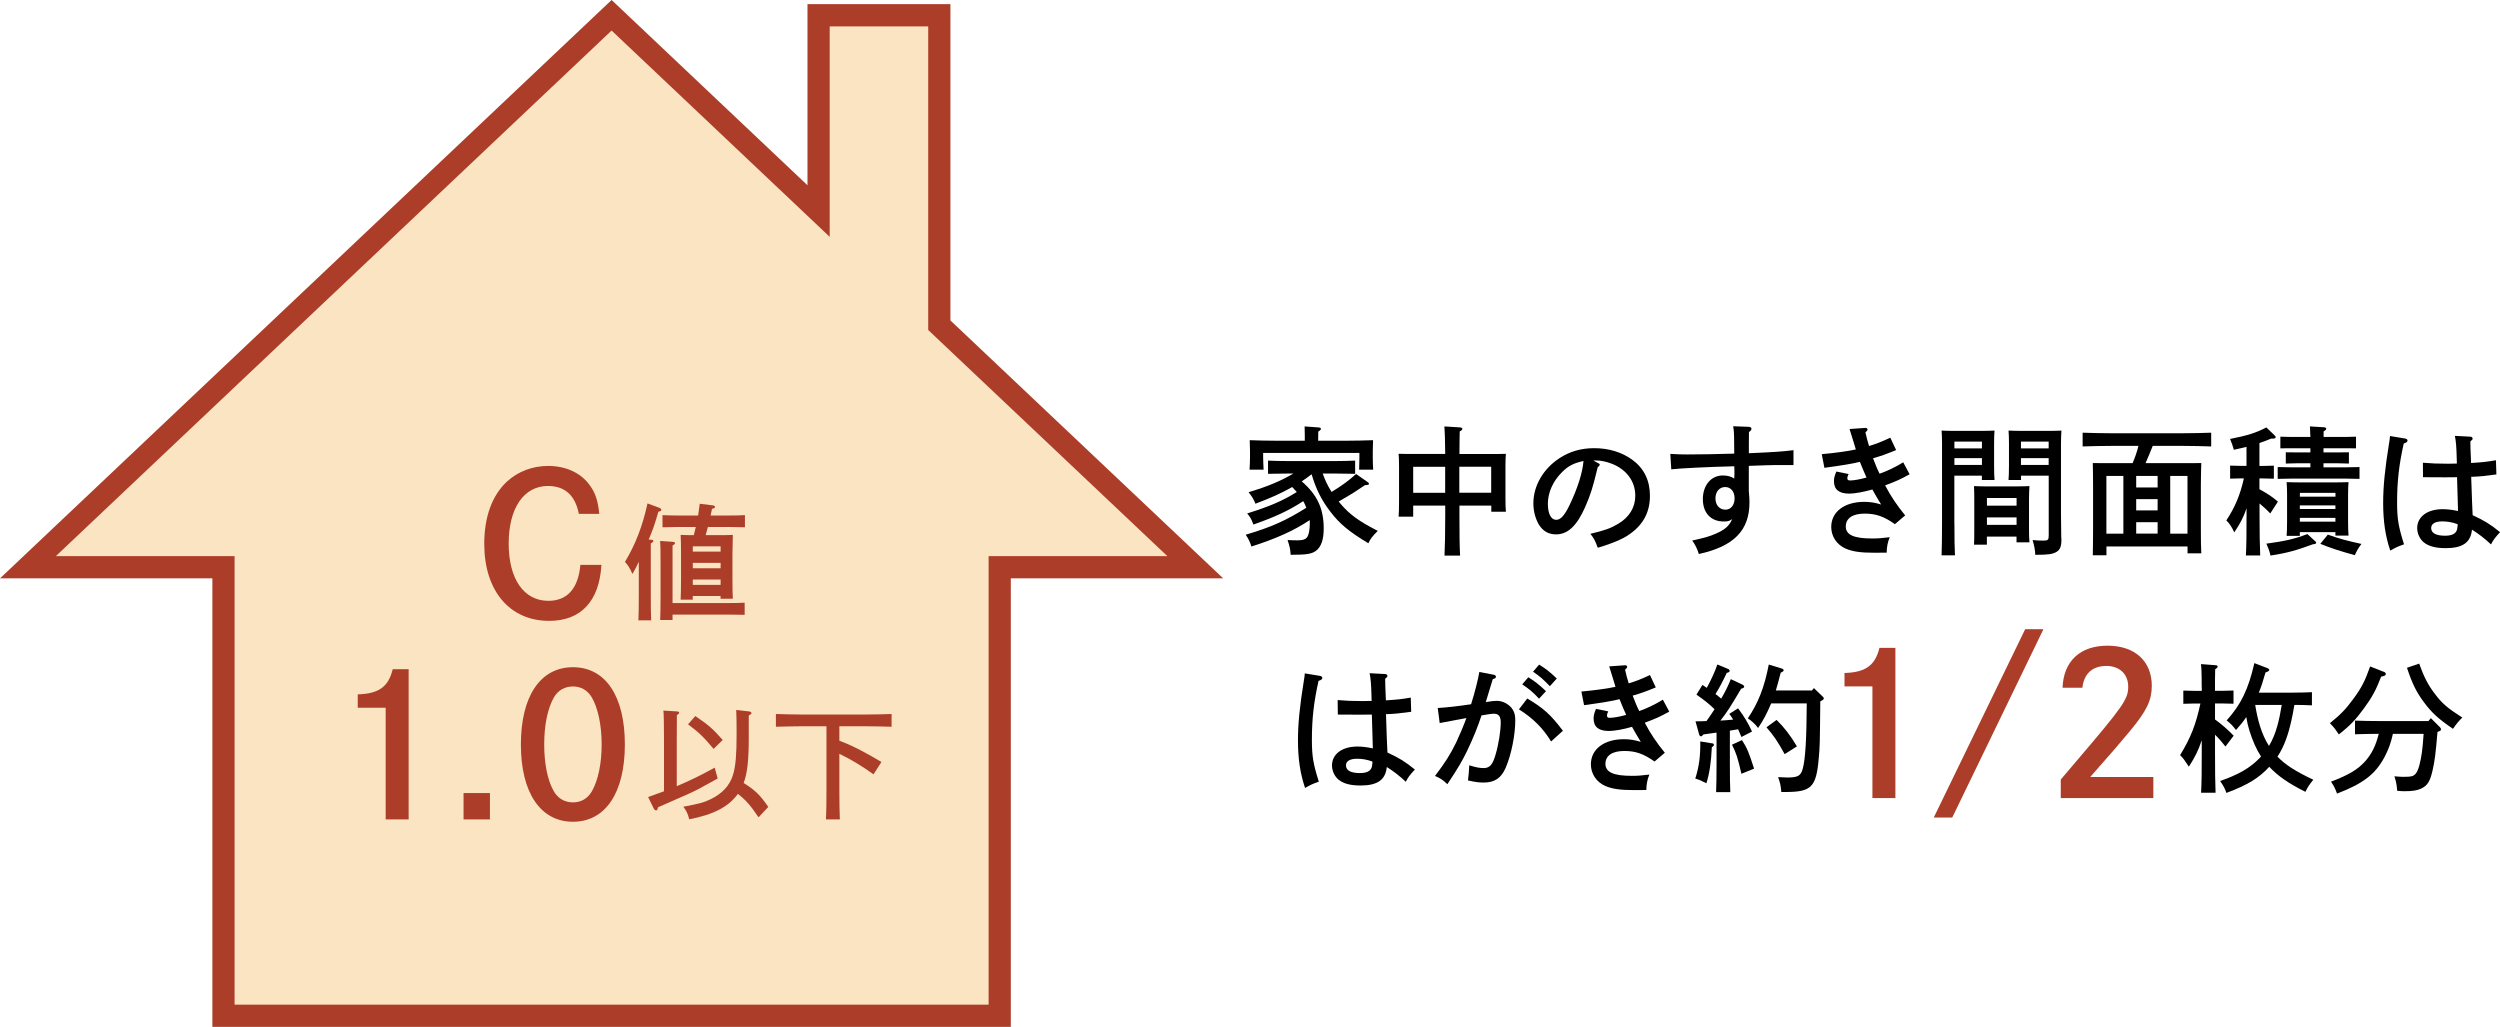 <?xml version="1.0" encoding="UTF-8"?><svg id="_レイヤー_2" xmlns="http://www.w3.org/2000/svg" viewBox="0 0 450.38 184.99"><defs><style>.cls-1{fill:#fbe4c1;stroke:#ac3d29;stroke-miterlimit:10;stroke-width:4px;}.cls-2{fill:#ac3d29;}</style></defs><g id="_素材"><polygon class="cls-1" points="134.32 182.99 180.1 182.99 180.1 102.19 215.33 102.19 169.22 58.59 169.22 2.75 147.47 2.75 147.47 38.02 110.18 2.75 5.03 102.19 40.26 102.19 40.26 182.99 86.04 182.99 134.32 182.99"/><path class="cls-2" d="M104.28,92.58c-.64-3.33-2.51-5.03-5.56-5.03-4.36,0-7.08,4-7.08,10.38s2.73,10.31,7.15,10.31c3.4,0,5.38-2.2,5.77-6.48h3.79c-.39,6.55-3.68,10.09-9.42,10.09-7.12,0-11.69-5.42-11.69-13.88,0-4.85,1.42-8.75,4.11-11.23,1.98-1.81,4.6-2.8,7.4-2.8,3.22,0,5.95,1.27,7.54,3.54.99,1.35,1.45,2.83,1.67,5.1h-3.68Z"/><path class="cls-2" d="M115.07,101.22c-.34.74-.63,1.31-1.13,2.19-.52-1.15-.74-1.49-1.35-2.19,1.89-3.14,3.16-6.41,4.06-10.53l2.17.81c.2.09.32.2.32.34,0,.16-.07.23-.54.36-.63,2.21-.95,3.13-1.74,5.01l.47.02c.23.02.38.11.38.23,0,.16-.16.27-.47.45v9.22c0,2.03.02,3.63.07,4.62h-2.3c.05-1.01.07-2.55.07-4.62v-5.91ZM131.44,108.64c.86,0,2.03-.02,2.71-.07v2.19c-.7-.02-1.96-.04-2.71-.04h-10.28v.97h-2.23c.04-.92.07-2.08.07-3.95v-6.25c0-2.19-.02-3.43-.07-4.04l2.3.16c.23.02.38.11.38.23,0,.14-.14.27-.45.45v10.35h10.28ZM124.81,108.03h-2.19q.07-1.42.07-3.95v-4.13c0-1.35-.02-2.86-.07-3.59.61.02,1.15.05,1.92.05h.45c.14-.5.25-.97.36-1.47h-3.32c-.74,0-2.01.02-2.68.05v-2.19c.68.04,1.83.07,2.68.07h3.74c.09-.63.2-1.33.29-2.12l2.32.29c.27.02.43.14.43.29,0,.14-.11.23-.54.34-.09.45-.18.83-.25,1.2h3.5c.86,0,2.01-.02,2.68-.07v2.19c-.68-.02-1.94-.05-2.68-.05h-3.99c-.14.5-.27.97-.41,1.47h2.98c.77,0,1.31-.02,1.92-.05q-.04.72-.07,3.59v3.97c0,1.78.02,3.11.07,3.95h-2.21v-.5h-5.01v.65ZM129.82,99.37v-.95h-5.01v.95h5.01ZM124.81,102.37h5.01v-.97h-5.01v.97ZM124.81,105.37h5.01v-.97h-5.01v.97Z"/><path class="cls-2" d="M64.45,125.09c3.79-.11,5.52-1.35,6.3-4.53h2.87v27.06h-4.14v-20.12h-5.03v-2.41Z"/><path class="cls-2" d="M88.26,142.87v4.75h-4.75v-4.75h4.75Z"/><path class="cls-2" d="M112.57,134.12c0,8.71-3.51,13.92-9.35,13.92s-9.38-5.21-9.38-13.92,3.51-13.92,9.38-13.92,9.35,5.21,9.35,13.92ZM99.78,125.65c-1.13,1.98-1.74,4.99-1.74,8.46s.6,6.48,1.74,8.46c.74,1.27,1.95,1.98,3.44,1.98s2.66-.71,3.4-1.98c1.13-1.98,1.77-4.99,1.77-8.46s-.67-6.59-1.77-8.46c-.78-1.31-1.95-1.98-3.4-1.98s-2.69.67-3.44,1.98Z"/><path class="cls-2" d="M121.92,141.63c2.3-.97,4.4-1.98,6.83-3.34l.54,1.96c-3.18,1.76-3.9,2.17-5.37,2.82q-4.04,1.8-5.39,2.37l-.04.2c-.07.27-.16.36-.29.36-.18,0-.34-.16-.47-.43l-.97-1.98c1.01-.36,1.96-.7,2.86-1.04v-9.22c0-2.95-.04-4.78-.11-5.32l2.5.16c.2,0,.34.09.34.23s-.11.25-.41.43q0,.47-.02,4.51v8.3ZM134.89,132.92c0,4.04-.25,6.36-.92,8.14,2.08,1.29,2.98,2.19,4.44,4.31l-1.76,1.87c-1.44-2.14-2.28-3.11-3.72-4.22-1.65,2.32-4.4,3.74-8.77,4.58-.2-.9-.52-1.6-1.06-2.26,3.18-.63,3.65-.74,4.96-1.38,2.1-1.02,3.43-2.48,4.01-4.42.45-1.53.63-3.54.63-7.26,0-2.19-.02-3.41-.07-4.38l2.35.27c.2.02.41.18.41.29q0,.18-.5.45v3.99ZM125.26,129c2.35,1.58,3.18,2.3,4.94,4.31l-1.65,1.6c-1.78-2.14-2.68-3-4.6-4.42l1.31-1.49Z"/><path class="cls-2" d="M151.21,133.44c2.66.99,5.14,2.39,7.58,3.83l-1.42,2.23c-1.94-1.4-3.99-2.66-6.16-3.7v6.54c0,2.32.04,4.15.09,5.28h-2.5c.07-1.24.09-2.98.09-5.28v-11.5h-4.62c-1.24,0-3.27.05-4.49.09v-2.3c1.17.04,3.2.09,4.49.09h11.86c1.42,0,3.34-.05,4.49-.09v2.3c-1.2-.04-3.11-.09-4.49-.09h-4.92v2.59Z"/><path d="M231.95,85.31c-1.08,0-2.48.02-3.51.05v-2.38c.95.05,2.38.08,3.51.08h8.67c1,0,2.63-.03,3.51-.08v2.38c-.93-.02-2.56-.05-3.51-.05h-2.33c.4,1.15.93,2.28,1.6,3.31,1.95-1.18,3.21-2.13,4.41-3.23l2.05,1.43c.17.12.28.23.28.3,0,.2-.15.25-.73.28-1.75,1.18-2.53,1.68-3.03,1.95l-1.7,1c.1.15.23.28.35.43,1.7,1.98,3.33,3.13,6.69,4.86-.95.95-1.3,1.38-1.7,2.23-3.48-2.1-5.16-3.48-6.84-5.69-1.6-2.08-2.58-4.03-3.38-6.74-.58.45-1.18.88-1.78,1.28,2.81,2.43,3.96,4.94,3.96,8.49,0,2.05-.48,3.38-1.45,4.06-.75.53-1.68.68-4.51.68-.05-.98-.15-1.43-.55-2.66.83.05,1.25.05,1.78.05.93,0,1.35-.13,1.68-.48.35-.43.55-1.38.55-2.66,0-.18,0-.33-.02-.5-2.86,1.9-5.91,3.28-10.5,4.76-.3-.93-.55-1.4-1.03-2.13,4.54-1.33,7.32-2.58,10.92-4.86-.08-.23-.18-.43-.28-.65-.1-.2-.18-.38-.28-.53-2.71,1.75-5.01,2.81-8.97,4.21-.4-1.03-.6-1.38-1.13-2,3.98-1.25,6.26-2.2,8.94-3.86l-.83-.9c-1.85,1.08-3.96,2-6.62,3.01-.35-.88-.53-1.15-1.23-2.08,3.36-1,5.74-1.98,8.07-3.36h-1.08ZM242.4,79.4c1.7,0,3.66-.05,4.96-.1-.03.9-.05,1.35-.05,1.9v1.23c0,.63.02,1.38.07,2.18h-2.53c.03-.73.05-1.6.05-2.18v-.83h-17.34v.83c0,.58.05,1.45.08,2.18h-2.53c.05-.8.08-1.55.08-2.18v-1.23c0-.55-.03-1-.05-1.9,1.28.05,3.26.1,4.96.1h4.96v-.98c0-.53-.03-1.08-.03-1.6l2.46.18c.3.02.48.1.48.25s-.15.3-.48.5l-.02,1.65h4.94Z"/><path d="M254.59,91.08v2h-2.63c.05-.6.08-1.43.08-2.66v-6.46c0-.8-.03-1.75-.08-2.21.88.03,1.65.03,2.76.03h5.64c-.03-2.61-.08-4.28-.15-4.96l2.86.18c.22.02.38.13.38.25,0,.15-.12.28-.48.48-.03.88-.03,2.31-.05,4.06h5.61c1.1,0,1.88,0,2.76-.03-.05.45-.08,1.4-.08,2.21v5.61c0,1.18.02,2.03.08,2.61h-2.63v-1.1h-5.74v1.68c0,3.28.02,5.71.12,7.32h-2.81c.08-1.63.13-4.08.13-7.32v-1.68h-5.76ZM260.35,84.09h-5.76v4.69h5.76v-4.69ZM268.64,88.77v-4.69h-5.74v4.69h5.74Z"/><path d="M287.89,83.41c.2.1.3.2.3.3,0,.15-.12.3-.35.43-.9,3.73-1.3,5.01-2.3,7.27-1.48,3.33-3.11,4.86-5.21,4.86-1.38,0-2.38-.6-3.11-1.78-.63-1.1-.98-2.43-.98-3.83,0-3.13,1.78-6.21,4.71-8.12,1.83-1.2,3.88-1.8,6.24-1.8,2.66,0,4.99.73,6.89,2.1,2.1,1.55,3.16,3.71,3.16,6.49,0,3.31-1.55,5.81-4.74,7.57-1,.55-2.91,1.28-4.66,1.78-.48-1.3-.65-1.65-1.33-2.51,2.63-.63,3.63-.98,5.01-1.8,2-1.18,3.08-2.96,3.08-5.06,0-2.58-1.55-4.71-4.21-5.76-.95-.38-2.05-.6-2.86-.6h-.5l.85.48ZM281.35,85.11c-1.6,1.6-2.5,3.66-2.5,5.66,0,1.78.58,2.88,1.5,2.88.8,0,1.5-.78,2.41-2.66,1.45-3.03,2.33-5.79,2.51-7.94-1.78.38-2.78.9-3.91,2.05Z"/><path d="M315,76.89c.33,0,.53.15.53.35s-.1.33-.45.6c0,.9,0,1.63-.02,2.08v1.73c4.53-.2,6.09-.3,8.04-.55v2.68h-3.11q-1.08,0-4.94.15v4.48c.1,1.2.12,1.6.12,2.08,0,5.06-2.78,7.92-9.12,9.32-.3-.98-.68-1.73-1.2-2.43,2.46-.55,3.13-.75,4.28-1.25,1.65-.73,2.38-1.38,2.93-2.61-.53.35-.78.43-1.53.43-2.31,0-3.76-1.55-3.76-4.03s1.48-4.26,3.58-4.26c.8,0,1.45.15,2.08.55.03-.45.03-.7.03-.88,0-.08,0-1.03-.03-1.33-4.74.12-9.52.35-11.35.55l-.17-2.78c1.43.08,2.05.1,3.03.1,2.51,0,4.99-.05,8.49-.15l-.02-1.65c0-1.85-.05-2.63-.18-3.28l2.76.1ZM310.79,87.74c-1.03,0-1.75.85-1.75,2.05s.73,2.03,1.8,2.03c.98,0,1.65-.83,1.65-2.05s-.7-2.03-1.7-2.03Z"/><path d="M341.59,81.08c-1.96.8-2.61,1.03-4.16,1.48.35.95.85,2.15,1.18,2.78,1.38-.48,2.88-1.2,4.26-2.05l1.15,2.15c-1.68.93-2.41,1.25-4.41,2,1,1.93,2.15,3.63,3.61,5.41l-1.85,1.58c-1.98-1.4-3.43-1.9-5.44-1.9-2.18,0-3.41.83-3.41,2.33s1.48,2.15,4.74,2.15c1.08,0,1.73-.05,3.18-.23-.38.88-.55,1.85-.55,2.78-.98.02-1.4.02-2.15.02-2.56,0-3.93-.2-5.21-.73-1.63-.7-2.63-2.21-2.63-3.91,0-2.73,2.36-4.53,5.96-4.53,1.05,0,1.96.15,3.03.48-.48-.73-1.38-2.35-1.58-2.71-1.5.45-3.21.75-4.16.75-1.83,0-2.76-.73-2.76-2.23,0-.55.1-.95.43-1.75l2.21.45c-.17.35-.23.53-.23.73,0,.3.13.43.5.43.65,0,1.78-.2,2.96-.53-.23-.48-.88-2-1.2-2.83-1.25.33-3.26.65-6.39,1.08l-.48-2.46c2.33-.2,5.01-.58,6.14-.85-.05-.13-.3-.98-.45-1.48-.43-1.4-.65-2.13-.68-2.2l2.86-.2c.23-.02.38.15.38.3q0,.18-.38.5c.17.83.4,1.63.65,2.46,1.2-.35,2.35-.8,3.83-1.5l1.05,2.23Z"/><path d="M352.09,94.18c0,2.66.03,4.61.1,5.86h-2.41c.05-1.43.08-3.28.08-5.86v-14.38c0-.8-.03-1.78-.08-2.23.75.05,1.48.05,2.53.05h4.23c1.15,0,1.95,0,2.78-.05-.05.45-.08,1.43-.08,2.23v4.06c0,1.18.03,2.03.08,2.61h-2.28v-.78h-4.96v8.49ZM357.05,79.55h-4.96v1.23h4.96v-1.23ZM357.05,82.53h-4.96v1.23h4.96v-1.23ZM357.95,98.12h-2.33c.05-.6.05-1.43.05-2.68v-5.64c0-.8-.02-1.78-.05-2.23.55.02,1.08.05,1.8.05h6.39c.73,0,1.25-.03,1.8-.05-.03.45-.08,1.43-.08,2.23v5.29c0,1.18.02,2.03.08,2.61h-2.33v-1.03h-5.34v1.45ZM363.29,89.72h-5.34v1.38h5.34v-1.38ZM363.29,93.21h-5.34v1.35h5.34v-1.35ZM364.09,86.47h-2.25c.05-.58.08-1.43.08-2.61v-4.06c0-.8-.03-1.78-.08-2.23.8.05,1.6.05,2.76.05h4.26c1.05,0,1.75,0,2.51-.05-.03.45-.08,1.43-.08,2.23v12.68c0,.95.03,2.41.05,4.41,0,.05.03.1.03.28,0,1.25-.23,1.83-.85,2.23-.7.43-1.48.55-3.76.55h-.1c-.05-.88-.15-1.5-.48-2.66.83.08,1.23.1,1.9.1.88,0,1-.12,1-.98v-10.72h-4.99v.78ZM369.07,79.55h-4.99v1.23h4.99v-1.23ZM369.07,82.53h-4.99v1.23h4.99v-1.23Z"/><path d="M387.82,80.33c-.43,1.05-.83,2.08-1.3,3.11h7.92c.85,0,1.45,0,2.13-.02q-.05.8-.08,3.98v7.87c0,2,.02,3.46.08,4.41h-2.48v-1.23h-14.61v1.58h-2.46c.02-1,.05-2.46.05-4.41v-8.22c0-1.5-.03-3.18-.05-3.98.65.02,1.25.02,2.13.02h5.04c.43-1,.8-2.05,1.05-3.11h-5.06c-1.38,0-3.63.05-4.99.1v-2.48c1.3.05,3.56.1,4.99.1h13.18c1.58,0,3.71-.05,4.99-.1v2.48c-1.33-.05-3.46-.1-4.99-.1h-5.54ZM382.53,85.74h-3.06v10.4h3.06v-10.4ZM388.7,87.82v-2.08h-3.86v2.08h3.86ZM384.84,89.92v2.03h3.86v-2.03h-3.86ZM384.84,94.08v2.05h3.86v-2.05h-3.86ZM394.08,96.14v-10.4h-3.11v10.4h3.11Z"/><path d="M407.06,88.14c1.53.85,2.28,1.35,3.31,2.23l-1.38,2.13c-.48-.53-1.25-1.23-1.93-1.8v2.05c0,3.23.05,5.69.12,7.32h-2.58c.1-1.63.12-4.08.12-7.32v-1.18c-.58,1.68-1.13,2.73-2.21,4.33-.48-1-.85-1.58-1.43-2.15,1.53-2.33,2.48-4.53,3.16-7.57h-.48c-.68,0-1.48.02-2,.05v-2.35c.55.02,1.45.05,2,.05h.95v-3.43c-.68.18-1.4.33-2.28.53-.28-.93-.3-1.05-.68-1.95,3.16-.63,4.63-1.08,6.54-2.08l1.53,1.48c.1.1.15.2.15.25,0,.18-.18.28-.4.28h-.4c-.8.33-1.48.58-2.13.8v4.13h.6c.55,0,1.45-.03,2-.05v2.35c-.53-.02-1.33-.05-2-.05h-.6v1.95ZM416.93,97.36c.3.25.33.28.33.38,0,.2-.17.3-.55.3-3.06,1.13-4.69,1.58-7.67,2.05-.2-.85-.43-1.45-.75-2.15,3.38-.45,5.19-.88,7.39-1.73l1.25,1.15ZM422.44,78.72c.55,0,1.45-.03,2-.05v2.1c-.53-.02-1.33-.02-2-.02h-3.86v.75h2.58l2-.02v2.03c-.53-.02-1.33-.05-2-.05h-2.58v.73h3.98c.73,0,1.78-.03,2.51-.05v2.13c-.73-.03-1.78-.05-2.51-.05h-9.72c-.73,0-1.8.02-2.51.05v-2.13c.7.02,1.78.05,2.51.05h3.38v-.73h-2.43c-.68,0-1.48.02-2,.05v-2.03l2,.02h2.43v-.75h-3.41c-.68,0-1.48,0-2,.02v-2.1c.55.02,1.45.05,2,.05h3.41c-.02-.88-.05-1.45-.08-1.9l2.51.15c.28.02.43.12.43.25,0,.15-.12.3-.48.5v1h3.83ZM414.32,96.54h-2.38c.05-.6.08-1.43.08-2.66v-4.81c0-.78-.03-1.75-.08-2.21.88.02,1.65.05,2.78.05h5.61c1.1,0,1.88-.03,2.76-.05-.05.45-.08,1.43-.08,2.21v4.81c0,1.18.03,2,.08,2.61h-2.36v-.63h-6.41v.68ZM420.74,89.47v-.68h-6.41v.68h6.41ZM414.32,91.7h6.41v-.65h-6.41v.65ZM414.32,93.98h6.41v-.68h-6.41v.68ZM419.36,96.31c1.83.68,3.73,1.18,6.06,1.68-.55.75-.73,1-1.2,2.03-2.78-.78-4.49-1.33-6.21-2.05l1.35-1.65Z"/><path d="M433.29,79c.25.05.43.18.43.35,0,.25-.2.4-.68.55-.85,3.78-1.2,6.81-1.2,10.62,0,2.98.25,4.38,1.25,7.54-1.2.43-1.45.55-2.48,1.13-.88-2.58-1.28-5.31-1.28-8.57,0-3.01.33-6.24,1.05-10.67.13-.8.15-.9.18-1.4l2.73.45ZM445.04,78.67c.23,0,.4.15.4.33s0,.18-.4.53c0,.48.03,1.78.13,3.88,2.25-.15,2.76-.2,4.48-.5l.08,2.56c-2.25.3-2.96.38-4.54.43.13,3.83.2,5.89.23,6.21,0,.33,0,.4.03.7,2.15,1,3.18,1.63,4.94,3.06-.9.98-1.23,1.4-1.63,2.21-1.15-1.08-2.25-1.93-3.43-2.66-.23,2.31-1.68,3.33-4.71,3.33-1.83,0-3.06-.33-3.96-1.03-.73-.6-1.2-1.6-1.2-2.58,0-2.05,1.83-3.41,4.58-3.41.85,0,1.65.1,2.78.33q-.03-1.55-.18-6.09c-1.35.02-1.7.02-2.1.02-1.3,0-3.23,0-4.03-.02l-.02-2.61c1.53.13,2.63.18,4.54.18.63,0,.78,0,1.58-.03l-.03-1.03c-.05-1.93-.12-2.91-.33-3.96l2.81.15ZM439.98,93.93c-1.28,0-2,.43-2,1.2,0,.9.88,1.38,2.48,1.38,1.28,0,1.95-.35,2.18-1.1.05-.23.15-.95.1-.98-.98-.35-1.83-.5-2.76-.5Z"/><path d="M237.79,121.76c.25.05.43.18.43.35,0,.25-.2.4-.68.55-.85,3.78-1.2,6.81-1.2,10.62,0,2.98.25,4.38,1.25,7.54-1.2.43-1.45.55-2.48,1.13-.88-2.58-1.28-5.31-1.28-8.57,0-3.01.33-6.24,1.05-10.67.13-.8.15-.9.18-1.4l2.73.45ZM249.54,121.43c.23,0,.4.15.4.33s0,.18-.4.53c0,.48.03,1.78.13,3.88,2.25-.15,2.76-.2,4.48-.5l.08,2.56c-2.25.3-2.96.38-4.54.43.12,3.83.2,5.89.23,6.21,0,.33,0,.4.03.7,2.15,1,3.18,1.63,4.94,3.06-.9.98-1.23,1.4-1.63,2.21-1.15-1.08-2.25-1.93-3.43-2.66-.22,2.31-1.68,3.33-4.71,3.33-1.83,0-3.06-.33-3.96-1.03-.73-.6-1.2-1.6-1.2-2.58,0-2.05,1.83-3.41,4.58-3.41.85,0,1.65.1,2.78.33q-.03-1.55-.18-6.09c-1.35.02-1.7.02-2.1.02-1.3,0-3.23,0-4.03-.02l-.03-2.61c1.53.13,2.63.18,4.54.18.63,0,.78,0,1.58-.03l-.03-1.03c-.05-1.93-.12-2.91-.33-3.96l2.81.15ZM244.48,136.69c-1.28,0-2,.43-2,1.2,0,.9.88,1.38,2.48,1.38,1.28,0,1.95-.35,2.18-1.1.05-.23.15-.95.1-.98-.98-.35-1.83-.5-2.76-.5Z"/><path d="M269.12,121.56c.23.05.38.2.38.35,0,.2-.15.33-.58.45q-.85,2.86-1.25,4.11c.1,0,.12,0,.28-.03.73-.12,1.25-.18,1.7-.18.85,0,1.7.35,2.38.98.65.63.95,1.35.95,2.51,0,2.68-.73,6.26-1.73,8.57-.8,1.85-2,2.66-3.96,2.66-.88,0-1.58-.1-2.83-.38.1-.68.2-2.03.23-2.73,1.2.38,1.88.5,2.58.5,1.1,0,1.63-.58,2.16-2.43.55-1.85.93-4.28.93-5.81,0-1.05-.38-1.55-1.18-1.55-.4,0-.83.05-2.28.3-.65,1.98-1.45,3.98-2.58,6.36-.95,1.93-1.55,2.98-3.58,6.04-.75-.75-1.33-1.13-2.23-1.48,1.88-2.48,2.73-3.83,3.83-6.06.5-1.05,1.45-3.28,1.83-4.38-1.48.28-3.11.58-4.81.9l-.35-2.71c1.63-.1,3.71-.33,6.01-.68.7-2.23,1.3-4.64,1.48-5.81l2.63.5ZM275.15,125.84c2.91,1.73,4.23,2.91,6.41,5.81l-2.13,1.93c-1.45-2.41-3.28-4.21-5.79-5.79l1.5-1.95ZM275.33,122.01c1.18.73,1.95,1.33,3.18,2.51l-1.25,1.35c-1.15-1.23-1.73-1.7-3.03-2.58l1.1-1.28ZM277.28,119.73c1.18.73,1.95,1.33,3.18,2.51l-1.25,1.38c-1.18-1.23-1.73-1.73-3.03-2.61l1.1-1.28Z"/><path d="M298.29,123.84c-1.96.8-2.61,1.03-4.16,1.48.35.95.85,2.15,1.18,2.78,1.38-.48,2.88-1.2,4.26-2.05l1.15,2.15c-1.68.93-2.41,1.25-4.41,2,1,1.93,2.15,3.63,3.61,5.41l-1.85,1.58c-1.98-1.4-3.43-1.9-5.44-1.9-2.18,0-3.41.83-3.41,2.33s1.48,2.15,4.74,2.15c1.08,0,1.73-.05,3.18-.23-.38.88-.55,1.85-.55,2.78-.98.02-1.4.02-2.15.02-2.56,0-3.93-.2-5.21-.73-1.63-.7-2.63-2.21-2.63-3.91,0-2.73,2.36-4.53,5.96-4.53,1.05,0,1.96.15,3.03.48-.48-.73-1.38-2.35-1.58-2.71-1.5.45-3.21.75-4.16.75-1.83,0-2.76-.73-2.76-2.23,0-.55.1-.95.43-1.75l2.21.45c-.17.35-.23.53-.23.73,0,.3.13.43.5.43.65,0,1.78-.2,2.96-.53-.23-.48-.88-2-1.2-2.83-1.25.33-3.26.65-6.39,1.08l-.48-2.46c2.33-.2,5.01-.58,6.14-.85-.05-.13-.3-.98-.45-1.48-.43-1.4-.65-2.13-.68-2.2l2.86-.2c.23-.02.38.15.38.3q0,.18-.38.5c.17.83.4,1.63.65,2.46,1.2-.35,2.35-.8,3.83-1.5l1.05,2.23Z"/><path d="M308.46,133.91c.2.02.3.12.3.28,0,.13-.02.15-.17.28l-.2.15c-.12,2.68-.43,4.76-.98,6.49-.85-.45-1.2-.6-2-.85.68-2.15.93-3.98.9-6.69l2.15.35ZM313.72,132.76c-.23-.53-.43-.98-.6-1.38-.5.08-.98.18-1.48.25v5.94c0,2.31.02,4.03.08,5.14h-2.56c.05-1.1.08-2.83.08-5.14v-5.59c-.8.1-1.6.23-2.36.33-.2.25-.33.35-.45.35s-.28-.15-.33-.35l-.65-2.36c.73,0,1.38-.02,1.98-.05.5-.7.98-1.4,1.45-2.13-1.05-1.03-1.93-1.7-3.26-2.63l1.08-1.75c.28.18.53.35.78.53.8-1.45,1.58-3.18,1.9-4.21l2,.83c.12.05.23.23.23.33,0,.15-.17.28-.53.35-.7,1.5-1.4,2.83-2.03,3.81.35.28.7.53,1.03.83.75-1.28,1.3-2.41,1.73-3.51l2.13,1c.15.08.28.23.28.35,0,.18-.17.28-.55.38-1.9,3.21-2.51,4.18-3.73,5.74.78-.05,1.53-.1,2.3-.18-.22-.38-.45-.68-.7-1.03l1.58-1c1.15,1.55,1.78,2.61,2.51,4.18l-1.9.98ZM313.82,133.33c.9,1.4,1.25,2.23,2.18,5.14l-2.28.93c-.68-2.96-.93-3.71-1.7-5.24l1.8-.83ZM328.38,125.49c.12.12.18.23.18.33,0,.15-.1.28-.63.53-.08,7.99-.08,8.04-.28,10.27-.45,5.21-1.33,6.06-6.01,6.06h-.73c-.13-1.3-.2-1.58-.58-2.68.3.02,1.33.07,1.65.07,1.9,0,2.43-.3,2.78-1.55.48-1.7.7-5.49.73-11.8h-6.41c-.78,1.83-1.43,3.08-2.36,4.43-.43-.63-1.28-1.4-1.85-1.73,1.9-2.81,2.98-5.59,3.78-9.7l2.38.73c.2.08.3.18.3.33q0,.18-.53.4c-.38,1.45-.63,2.43-.88,3.21h6.51l.35-.43,1.58,1.53ZM320.06,129.7c1.4,1.38,2.43,2.71,3.66,4.76l-2.21,1.4c-1.25-2.28-1.95-3.31-3.28-4.84l1.83-1.33Z"/><path class="cls-2" d="M332.29,121.24c3.79-.11,5.52-1.35,6.3-4.53h2.87v27.06h-4.14v-20.12h-5.03v-2.41Z"/><path class="cls-2" d="M364.84,113.35h3.29l-16.43,33.93h-3.33l16.47-33.93Z"/><path class="cls-2" d="M371.57,123.9c.18-4.78,3.15-7.58,8.11-7.58s7.97,2.83,7.97,7.23c0,2.58-.88,4.46-3.9,8.11-1.52,1.84-3.47,4.11-7.19,8.32h11.37v3.79h-16.68v-3.33q.6-.74,2.73-3.22c8.61-10.09,9.42-11.26,9.42-13.53s-1.59-3.72-3.93-3.72c-2.51,0-4.04,1.38-4.32,3.93h-3.58Z"/><path d="M396.66,133.33c-.65,1.93-1.23,3.06-2.33,4.79-.75-1.15-.98-1.48-1.58-2.08,1.93-3.18,2.83-5.46,3.66-9.3h-1.1c-.65,0-1.45.03-1.98.05v-2.38c.55.03,1.45.05,1.98.05h1.35c-.03-.78-.03-1.58-.03-2.36-.02-.83-.02-1.65-.12-2.46l2.63.2c.23,0,.38.1.38.25,0,.13-.13.28-.45.48-.05,1.3-.03,2.58-.03,3.88h1.33c.53,0,1.43-.02,2-.05v2.38c-.55-.02-1.33-.05-2-.05h-1.33v2.88c1.2.88,2.33,1.85,3.36,2.93l-1.48,1.95c-.58-.75-1.2-1.48-1.88-2.13v3.13c0,3.28.03,5.71.1,7.32h-2.61c.1-1.63.12-4.08.12-7.32v-2.18ZM416.5,127.07c-.8-.05-2.16-.08-3.16-.08-.35,2.1-.78,4.21-1.5,6.19-.4,1.1-.9,2.15-1.55,3.13,1.38,1.45,3.31,2.68,6.46,4.16-.68.83-1.05,1.38-1.43,2.18-3.06-1.53-4.96-2.86-6.51-4.51-1.83,2-3.86,3.26-7.72,4.71-.33-.93-.43-1.1-1.13-2.15,3.26-1.13,5.34-2.33,6.99-4.01.12-.12.25-.28.38-.4-.83-1.28-1.48-2.73-2.08-4.63-.25-.83-.38-1.3-.58-2.48-.53.8-1.08,1.48-1.85,2.33-.63-.8-.8-1-1.68-1.73,2.58-2.86,3.91-5.61,4.99-10.32l2.28.88c.28.1.4.23.4.38q0,.2-.68.43c-.45,1.6-.78,2.63-1.2,3.63h6.09c1.03,0,2.58-.03,3.48-.08v2.38ZM406.28,126.99c.4,2.53,1.08,5.21,2.48,7.39,1.35-2.23,1.88-4.86,2.3-7.39h-4.79Z"/><path d="M429.33,120.98c.33.1.48.25.48.45,0,.23-.18.33-.85.48-.9,2.38-1.63,3.71-3.08,5.69-1.48,2.03-2.51,3.13-4.54,4.71-.68-1.03-.8-1.18-1.6-2.03,1.9-1.53,2.88-2.53,4.21-4.36,1.48-2,2.16-3.33,3.03-5.86l2.35.93ZM431.09,132.2c-.38,1.7-.78,2.76-1.5,4.16-1.65,3.11-3.83,4.79-8.57,6.61-.3-.85-.53-1.33-1.08-2.15,3.26-1.25,4.81-2.18,6.19-3.71,1.15-1.33,1.85-2.71,2.41-4.91-1.3,0-3.26.05-4.28.08v-2.46c1.08.05,3.21.08,4.51.08h8.72l.43-.53,1.6,1.6c.15.15.23.28.23.43,0,.18-.1.25-.43.38l-.2.08c-.35,4.06-.48,5.14-.9,6.99-.45,1.93-.9,2.66-2.03,3.21-.7.33-1.55.48-3.03.48-.3,0-.73-.02-1.3-.08-.1-1.18-.18-1.58-.5-2.61.28.02,1.05.1,1.5.1,1.6,0,1.96-.1,2.38-.63.43-.55.8-1.88,1.08-3.83.1-.88.2-1.68.3-3.28h-5.51ZM435.82,119.55c.85,2.38,1.6,3.88,2.91,5.56,1.25,1.65,2.23,2.48,4.86,4.16q-.85.8-1.68,2.03c-2.61-1.78-3.86-2.93-5.21-4.76-1.35-1.8-2.13-3.36-3.08-6.24l2.2-.75Z"/></g></svg>